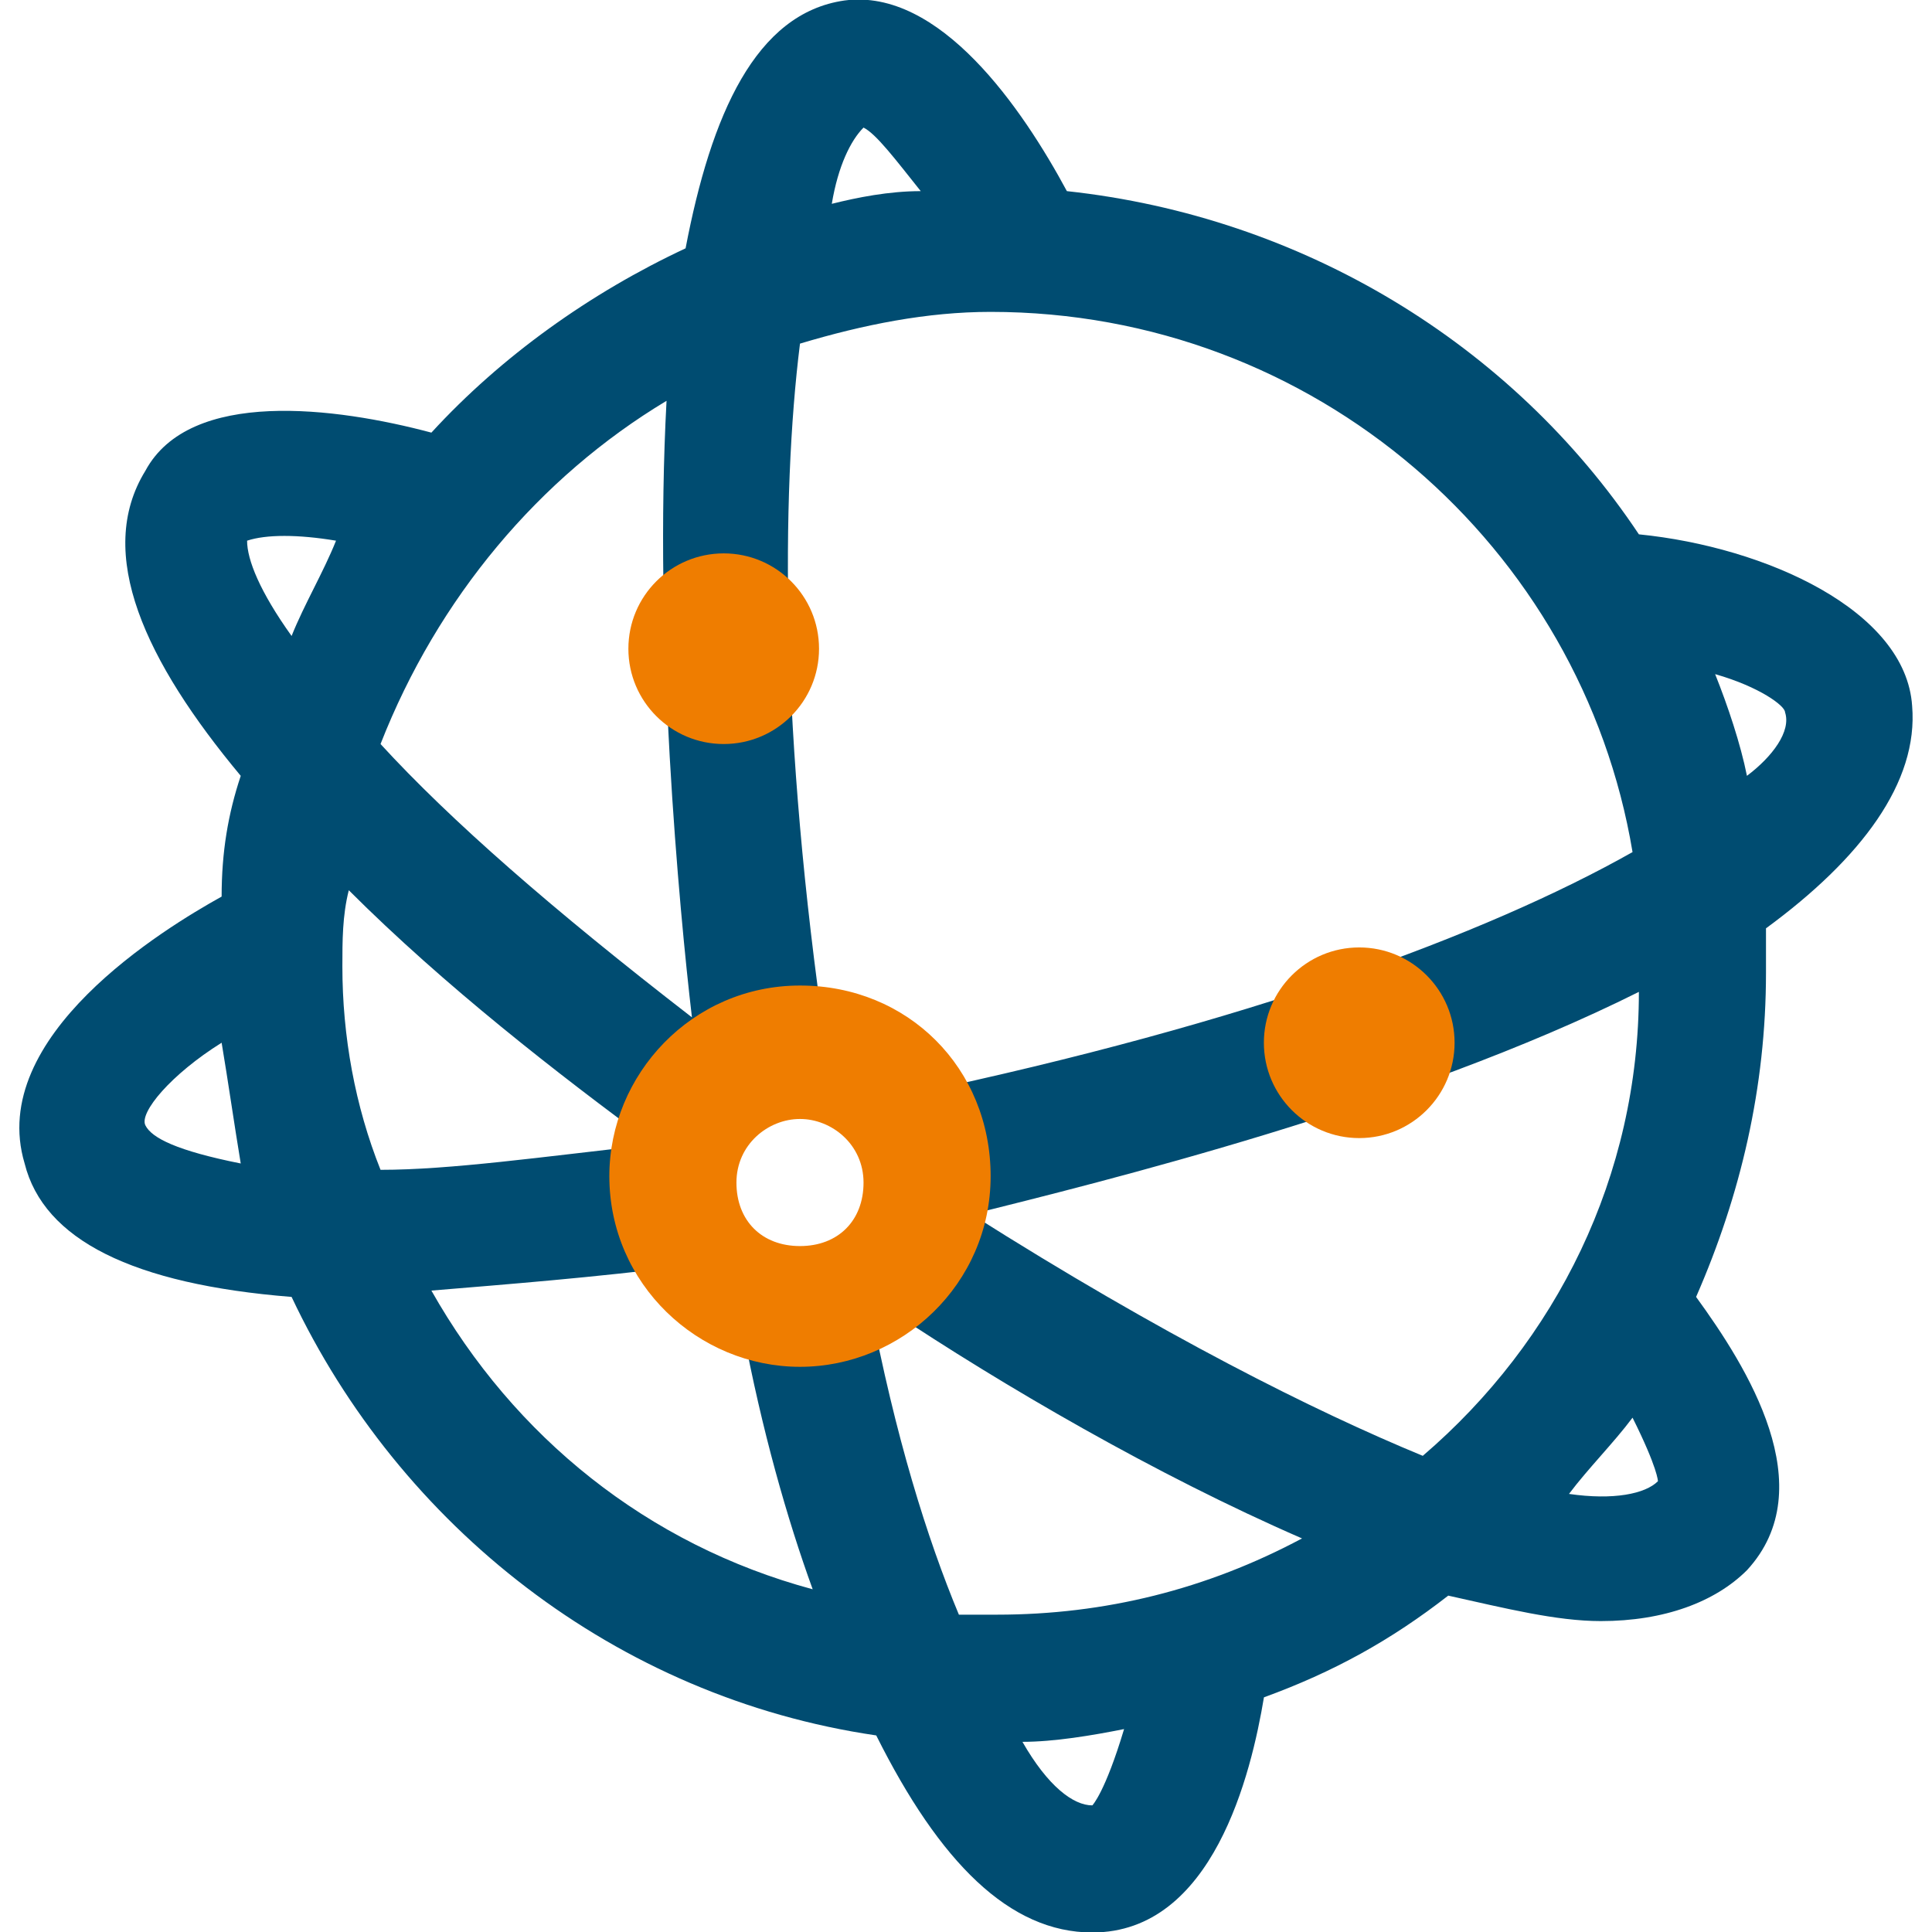 <svg width="28" height="28" viewBox="0 0 28 28" fill="none" xmlns="http://www.w3.org/2000/svg">
<g clip-path="url(#clip0_495_57420)">
<path d="M27.712 10.23C27.62 8.849 25.594 7.928 23.752 7.744C21.91 4.98 18.87 3.138 15.462 2.77C14.818 1.573 13.62 -0.177 12.239 0.007C10.949 0.191 10.305 1.665 9.936 3.599C8.555 4.244 7.265 5.165 6.252 6.27C4.87 5.901 2.752 5.625 2.107 6.823C1.37 8.02 2.107 9.586 3.489 11.244C3.305 11.796 3.212 12.349 3.212 12.994C2.383 13.454 -0.195 15.02 0.357 16.862C0.633 17.967 1.923 18.612 4.226 18.796C5.791 22.112 8.923 24.599 12.699 25.151C13.62 26.994 14.633 28.007 15.831 28.007C17.581 28.007 18.134 25.704 18.318 24.599C19.331 24.23 20.16 23.77 20.989 23.125C21.818 23.309 22.555 23.494 23.199 23.494C24.12 23.494 24.857 23.217 25.318 22.757C26.423 21.559 25.318 19.809 24.581 18.796C25.226 17.323 25.594 15.757 25.594 14.099C25.594 13.915 25.594 13.638 25.594 13.454C26.976 12.441 27.805 11.336 27.712 10.23ZM12.515 1.849C12.699 1.941 12.976 2.309 13.344 2.77C12.883 2.77 12.423 2.862 12.055 2.954C12.147 2.401 12.331 2.033 12.515 1.849ZM9.66 5.809C9.476 9.217 9.844 13.178 10.028 14.744C8.002 13.178 6.528 11.888 5.515 10.783C6.344 8.665 7.818 6.915 9.66 5.809ZM4.962 14.007C4.962 13.638 4.962 13.27 5.055 12.902C6.436 14.283 8.094 15.572 9.476 16.586C7.818 16.77 6.528 16.954 5.515 16.954C5.147 16.033 4.962 15.02 4.962 14.007ZM3.581 7.836C3.857 7.744 4.318 7.744 4.87 7.836C4.686 8.296 4.41 8.757 4.226 9.217C3.765 8.573 3.581 8.112 3.581 7.836ZM2.107 16.309C2.015 16.125 2.476 15.572 3.212 15.112C3.305 15.665 3.397 16.309 3.489 16.862C2.568 16.678 2.199 16.494 2.107 16.309ZM15.831 26.165C15.555 26.165 15.186 25.888 14.818 25.244C15.278 25.244 15.831 25.151 16.291 25.059C16.015 25.98 15.831 26.165 15.831 26.165ZM14.449 23.401C14.265 23.401 14.081 23.401 13.897 23.401C13.436 22.296 12.976 20.823 12.607 18.888L10.765 19.257C11.041 20.73 11.41 22.02 11.778 23.033C9.383 22.388 7.449 20.823 6.252 18.704C7.357 18.612 8.555 18.52 10.028 18.336L9.752 16.494H9.66L10.581 15.296L11.962 15.112C11.318 10.691 11.318 7.191 11.594 4.98C12.515 4.704 13.436 4.52 14.357 4.52C19.055 4.52 22.923 7.928 23.66 12.349C21.541 13.546 18.041 14.836 13.252 15.849L13.62 17.691C13.62 17.691 13.62 17.691 13.712 17.691L12.883 18.98C14.541 20.086 16.752 21.375 18.87 22.296C17.489 23.033 16.015 23.401 14.449 23.401ZM24.028 21.467C23.844 21.651 23.384 21.744 22.739 21.651C23.015 21.283 23.384 20.915 23.66 20.546C24.028 21.283 24.028 21.467 24.028 21.467ZM20.62 21.099C19.055 20.454 16.844 19.349 14.081 17.599C15.923 17.138 20.436 16.033 23.752 14.375C23.752 17.046 22.555 19.441 20.62 21.099ZM25.318 11.244C25.226 10.783 25.041 10.23 24.857 9.77C25.502 9.954 25.87 10.23 25.87 10.322C25.962 10.599 25.686 10.967 25.318 11.244Z" fill="#004C71"/>
<path d="M10.489 10.783C11.252 10.783 11.87 10.165 11.87 9.402C11.87 8.639 11.252 8.02 10.489 8.02C9.725 8.02 9.107 8.639 9.107 9.402C9.107 10.165 9.725 10.783 10.489 10.783Z" fill="#EF7D00"/>
<path d="M19.699 16.494C20.462 16.494 21.081 15.875 21.081 15.112C21.081 14.349 20.462 13.731 19.699 13.731C18.936 13.731 18.317 14.349 18.317 15.112C18.317 15.875 18.936 16.494 19.699 16.494Z" fill="#EF7D00"/>
<path d="M11.594 19.809C10.12 19.809 8.831 18.612 8.831 17.046C8.831 15.573 10.028 14.283 11.594 14.283C13.159 14.283 14.357 15.481 14.357 17.046C14.357 18.612 13.067 19.809 11.594 19.809ZM11.594 16.217C11.133 16.217 10.673 16.586 10.673 17.139C10.673 17.691 11.041 18.059 11.594 18.059C12.146 18.059 12.515 17.691 12.515 17.139C12.515 16.586 12.054 16.217 11.594 16.217Z" fill="#EF7D00"/>
</g>
<defs>
<clipPath id="clip0_495_57420">
<rect width="28" height="28" fill="white"/>
</clipPath>
</defs>
</svg>
